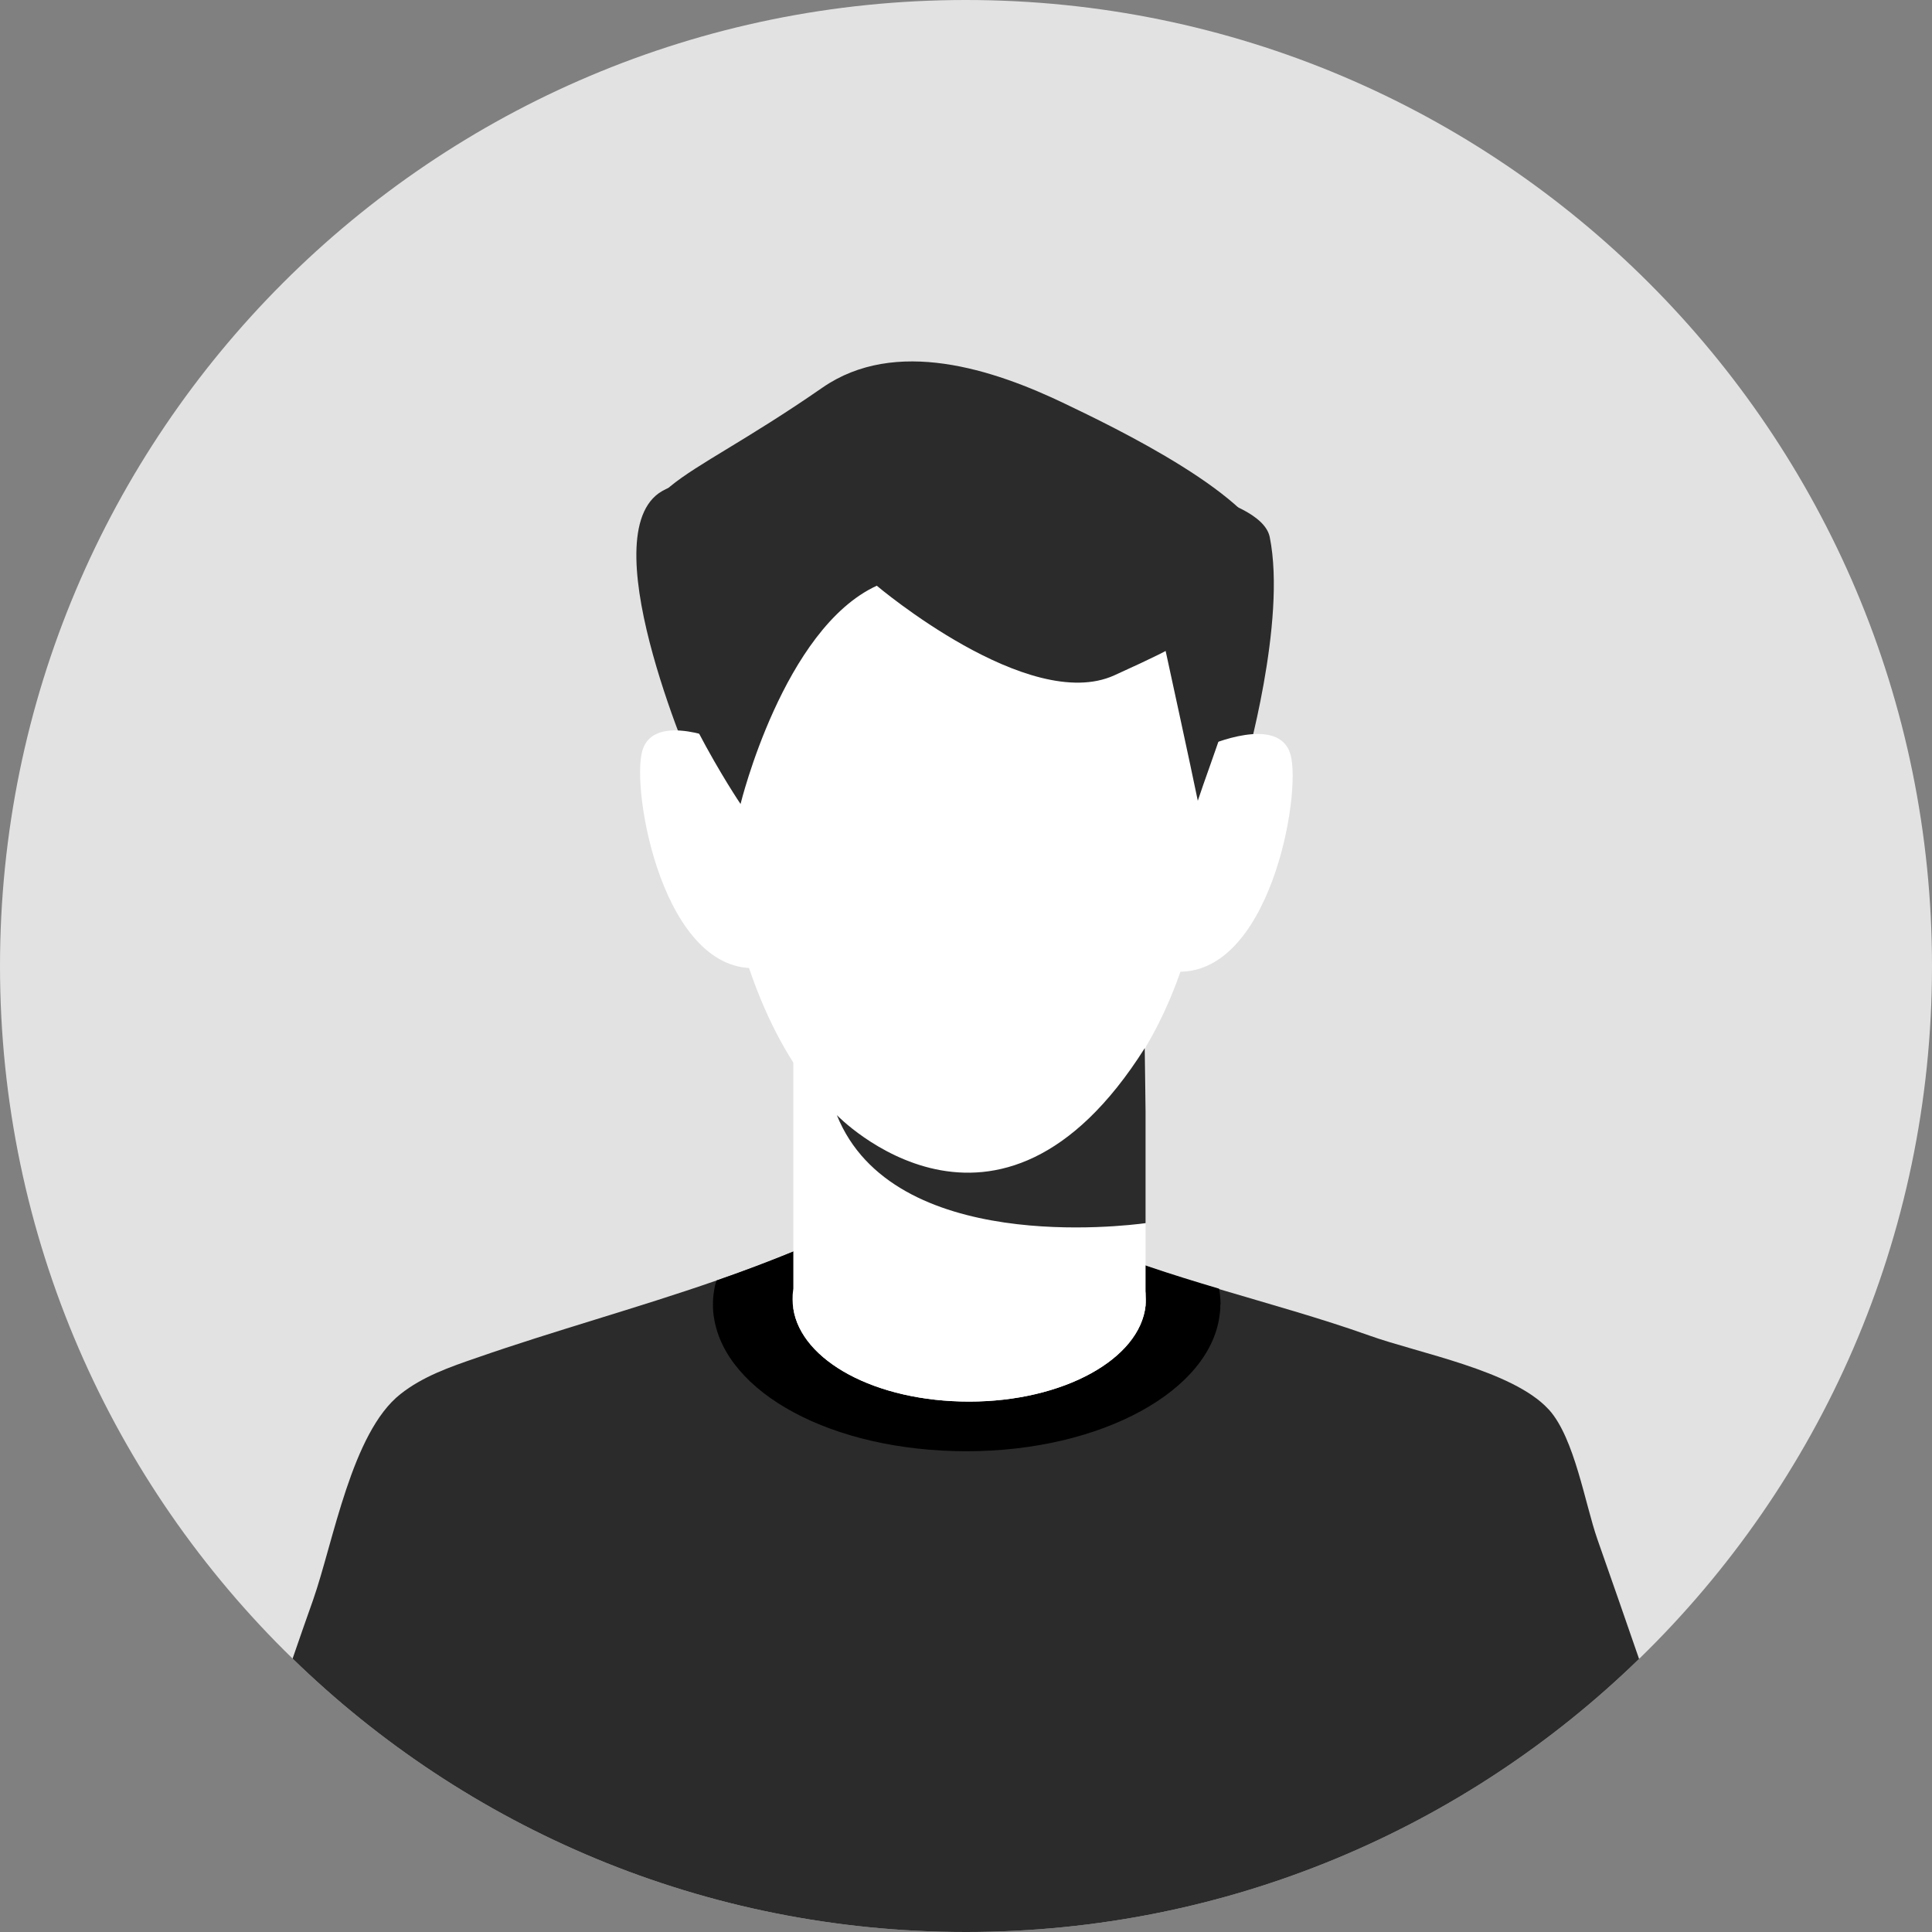 <?xml version="1.0" encoding="UTF-8"?>
<svg id="Calque_2" data-name="Calque 2" xmlns="http://www.w3.org/2000/svg" viewBox="0 0 75.47 75.47">
  <rect x="0" y="0" width="75.47" height="75.47" fill="#808080" stroke="none"/>
  <defs>
    <style>
      .cls-1 {
        fill: #fff;
      }

      .cls-2 {
        fill: #e2e2e2;
      }

      .cls-3 {
        fill: #2b2b2b;
      }
    </style>
  </defs>
  <g id="Calque_1-2" data-name="Calque 1">
    <g>
      <path class="cls-2" d="M75.47,37.74c0,10.61-4.38,20.19-11.43,27.05-6.79,6.61-16.07,10.68-26.31,10.68s-19.51-4.07-26.3-10.68C4.38,57.93,0,48.34,0,37.74,0,16.9,16.89,0,37.73,0s37.74,16.9,37.74,37.74Z"/>
      <g>
        <path class="cls-3" d="M64.04,64.79c-6.79,6.61-16.07,10.68-26.31,10.68s-19.51-4.07-26.3-10.68c.26-.76.53-1.53.8-2.29.8-2.29,1.51-6.54,3.41-8.04.87-.69,1.93-1.06,2.98-1.42,3.04-1.06,6.27-1.94,9.37-3.02,1.02-.35,2.02-.73,3-1.13.35-.14.7-.29,1.04-.45.09-.04.21-.07.34-.1.9-.16,2.51.04,3.15-.25.81-.36,1.6-.54,2.4-.58.95-.05,1.9.1,2.87.41.46.14.91.32,1.38.53.68.3,1.37.57,2.08.83.16.06.33.11.49.17.94.32,1.9.62,2.86.9,1.98.59,3.98,1.14,5.89,1.82,1.92.69,5.59,1.36,6.99,2.87,0,0,.02.02.03.03,1,1.11,1.41,3.69,1.89,5.06.55,1.56,1.09,3.12,1.63,4.68Z"/>
        <path d="M47.67,50.96c0,.11,0,.23-.02.34-.31,3.01-4.62,5.39-9.89,5.39s-9.42-2.29-9.87-5.22c-.03-.17-.04-.34-.04-.51s.01-.34.04-.51c.02-.15.05-.29.1-.43,1.38-.48,2.74-1,4.05-1.58.74-.33,2.76-.02,3.5-.35,2.22-.99,4.38-.65,6.65.35,1.74.77,3.58,1.35,5.43,1.9.02.09.03.19.04.28.01.11.02.23.02.34Z"/>
        <path class="cls-3" d="M27.26,30.47s-4.16-9.3-1.53-11.2c2.63-1.9,23.2-1.59,23.87,1.71.67,3.31-.98,9-.98,9l-21.36.49Z"/>
        <path class="cls-1" d="M27.84,29.63s.08,11.54,6.56,15.25c1.92,1.1,4.25,1.17,6.21.12,2.81-1.5,6.6-5.4,6.92-15.58.51-16.31-19.38-17.74-19.69.21Z"/>
        <path class="cls-1" d="M28.31,28.99s-2.77-1.23-3.22.34c-.45,1.57.83,8.78,4.56,8.48l-1.34-8.81Z"/>
        <path class="cls-1" d="M47.19,29.13s2.77-1.23,3.22.34c.45,1.57-.83,8.78-4.56,8.48l1.34-8.81Z"/>
        <path class="cls-1" d="M44.75,39.59v11.41c-.22,2.09-3.22,3.75-6.89,3.75s-6.56-1.6-6.87-3.63v-11.53h13.76Z"/>
        <path class="cls-1" d="M44.76,50.76c0,.08,0,.16-.01.24-.22,2.09-3.22,3.75-6.89,3.75s-6.56-1.6-6.87-3.63c-.02-.12-.03-.24-.03-.36s0-.24.03-.36c.31-2.04,3.27-3.63,6.87-3.63s6.67,1.66,6.89,3.75c0,.08.01.16.01.24Z"/>
        <path class="cls-3" d="M44.75,43.41v4.37c-.82.11-9.87,1.23-12.06-4.22,0,0,6.27,6.51,12.03-2.62l.03,2.47Z"/>
        <path class="cls-3" d="M28.93,31.4s1.67-6.84,5.32-8.52c0,0,5.93,5.02,9.28,3.5,3.35-1.52,1.98-1.06,1.98-1.06,0,0,1.05,4.82,1.28,5.96.21-.65.81-2.27,1.09-3.16.58-1.85,1.09-3.7,1.6-5.57.08-.29.16-.59.12-.88-.26-2.21-6.23-5.05-7.98-5.89-2.82-1.36-6.64-2.61-9.49-.64-5.93,4.11-7.6,3.65-7,7.6s3.8,8.67,3.8,8.67Z"/>
      </g>
    </g>
  </g>
</svg>